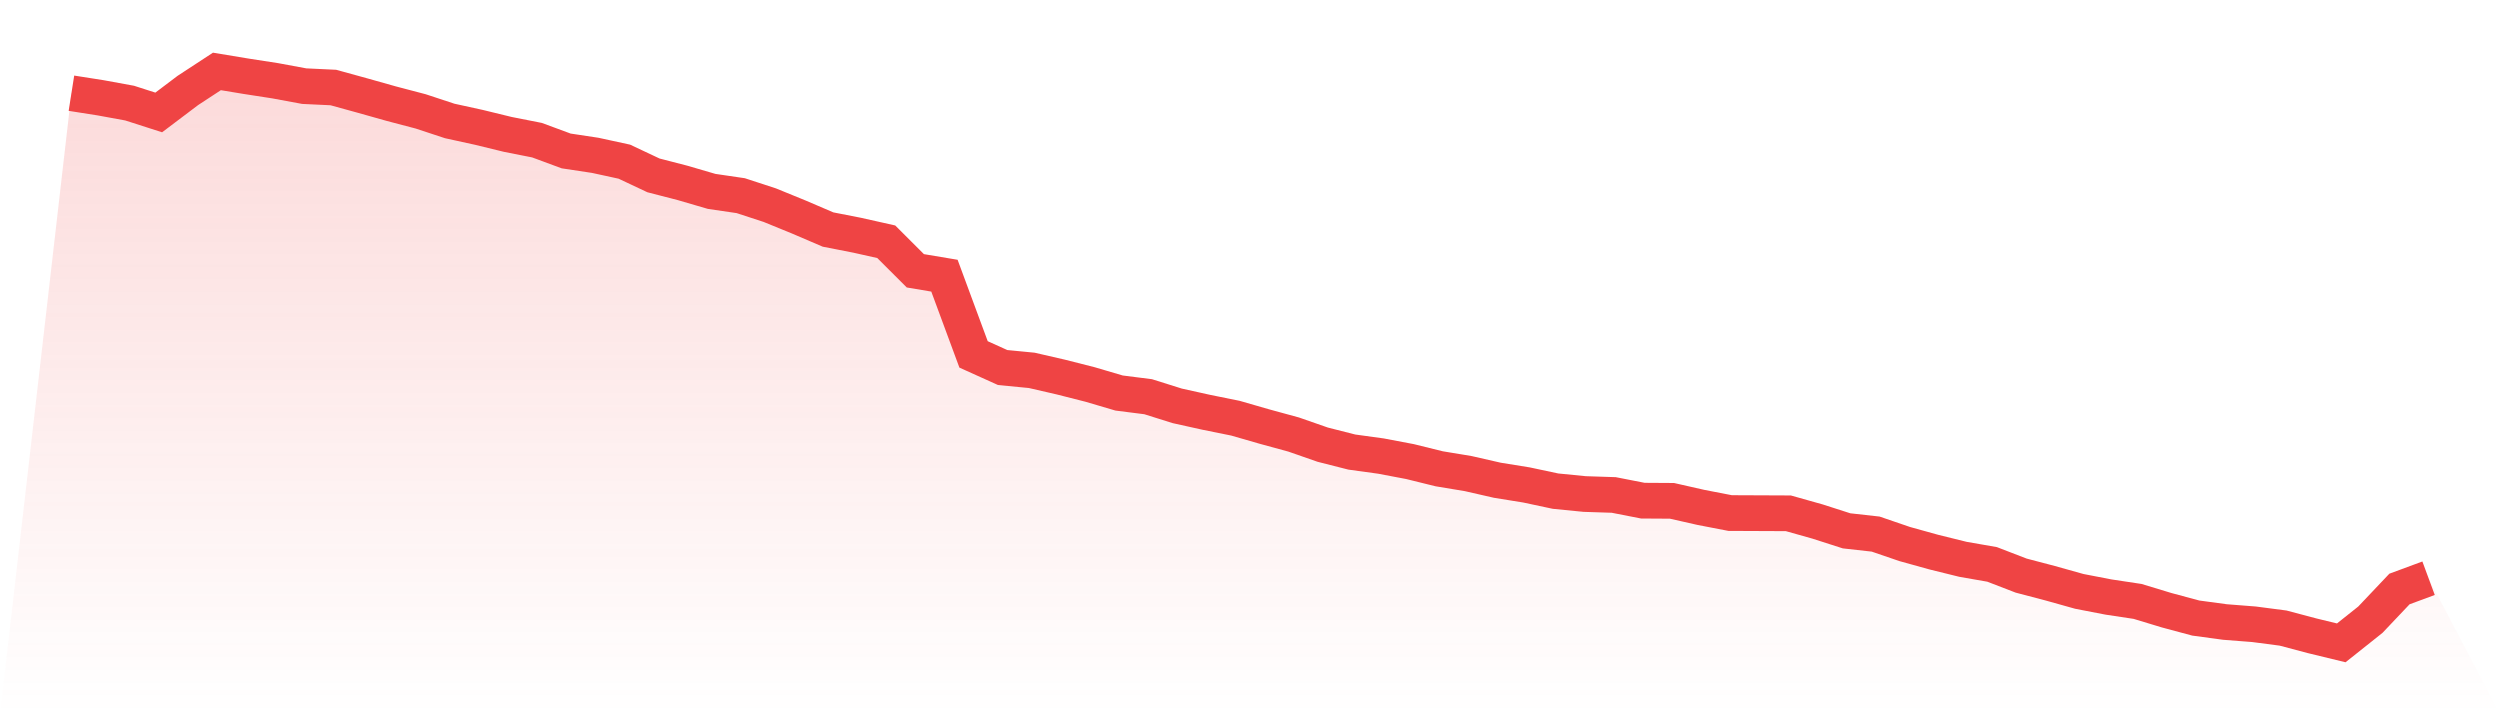 <svg viewBox="0 0 140 40" xmlns="http://www.w3.org/2000/svg">
<defs>
<linearGradient id="gradient" x1="0" x2="0" y1="0" y2="1">
<stop offset="0%" stop-color="#ef4444" stop-opacity="0.2"/>
<stop offset="100%" stop-color="#ef4444" stop-opacity="0"/>
</linearGradient>
</defs>
<path d="M4,5.22 L4,5.22 L5.63,5.476 L7.259,5.774 L8.889,6.297 L10.519,5.066 L12.148,4 L13.778,4.27 L15.407,4.522 L17.037,4.824 L18.667,4.901 L20.296,5.35 L21.926,5.809 L23.556,6.237 L25.185,6.774 L26.815,7.131 L28.444,7.528 L30.074,7.85 L31.704,8.453 L33.333,8.699 L34.963,9.053 L36.593,9.821 L38.222,10.242 L39.852,10.718 L41.481,10.957 L43.111,11.49 L44.741,12.156 L46.37,12.854 L48,13.173 L49.63,13.538 L51.259,15.165 L52.889,15.438 L54.519,19.846 L56.148,20.582 L57.778,20.74 L59.407,21.115 L61.037,21.529 L62.667,22.009 L64.296,22.216 L65.926,22.728 L67.556,23.089 L69.185,23.419 L70.815,23.889 L72.444,24.334 L74.074,24.902 L75.704,25.316 L77.333,25.54 L78.963,25.849 L80.593,26.252 L82.222,26.522 L83.852,26.894 L85.481,27.157 L87.111,27.504 L88.741,27.665 L90.37,27.718 L92,28.037 L93.63,28.047 L95.259,28.416 L96.889,28.731 L98.519,28.738 L100.148,28.745 L101.778,29.204 L103.407,29.727 L105.037,29.909 L106.667,30.467 L108.296,30.919 L109.926,31.322 L111.556,31.606 L113.185,32.234 L114.815,32.662 L116.444,33.118 L118.074,33.433 L119.704,33.679 L121.333,34.173 L122.963,34.611 L124.593,34.832 L126.222,34.959 L127.852,35.172 L129.481,35.604 L131.111,36 L132.741,34.703 L134.37,32.984 L136,32.381 L140,40 L0,40 z" fill="url(#gradient)"/>
<path d="M4,5.22 L4,5.22 L5.63,5.476 L7.259,5.774 L8.889,6.297 L10.519,5.066 L12.148,4 L13.778,4.27 L15.407,4.522 L17.037,4.824 L18.667,4.901 L20.296,5.35 L21.926,5.809 L23.556,6.237 L25.185,6.774 L26.815,7.131 L28.444,7.528 L30.074,7.85 L31.704,8.453 L33.333,8.699 L34.963,9.053 L36.593,9.821 L38.222,10.242 L39.852,10.718 L41.481,10.957 L43.111,11.49 L44.741,12.156 L46.37,12.854 L48,13.173 L49.63,13.538 L51.259,15.165 L52.889,15.438 L54.519,19.846 L56.148,20.582 L57.778,20.74 L59.407,21.115 L61.037,21.529 L62.667,22.009 L64.296,22.216 L65.926,22.728 L67.556,23.089 L69.185,23.419 L70.815,23.889 L72.444,24.334 L74.074,24.902 L75.704,25.316 L77.333,25.54 L78.963,25.849 L80.593,26.252 L82.222,26.522 L83.852,26.894 L85.481,27.157 L87.111,27.504 L88.741,27.665 L90.37,27.718 L92,28.037 L93.63,28.047 L95.259,28.416 L96.889,28.731 L98.519,28.738 L100.148,28.745 L101.778,29.204 L103.407,29.727 L105.037,29.909 L106.667,30.467 L108.296,30.919 L109.926,31.322 L111.556,31.606 L113.185,32.234 L114.815,32.662 L116.444,33.118 L118.074,33.433 L119.704,33.679 L121.333,34.173 L122.963,34.611 L124.593,34.832 L126.222,34.959 L127.852,35.172 L129.481,35.604 L131.111,36 L132.741,34.703 L134.37,32.984 L136,32.381" fill="none" stroke="#ef4444" stroke-width="2"/>
</svg>